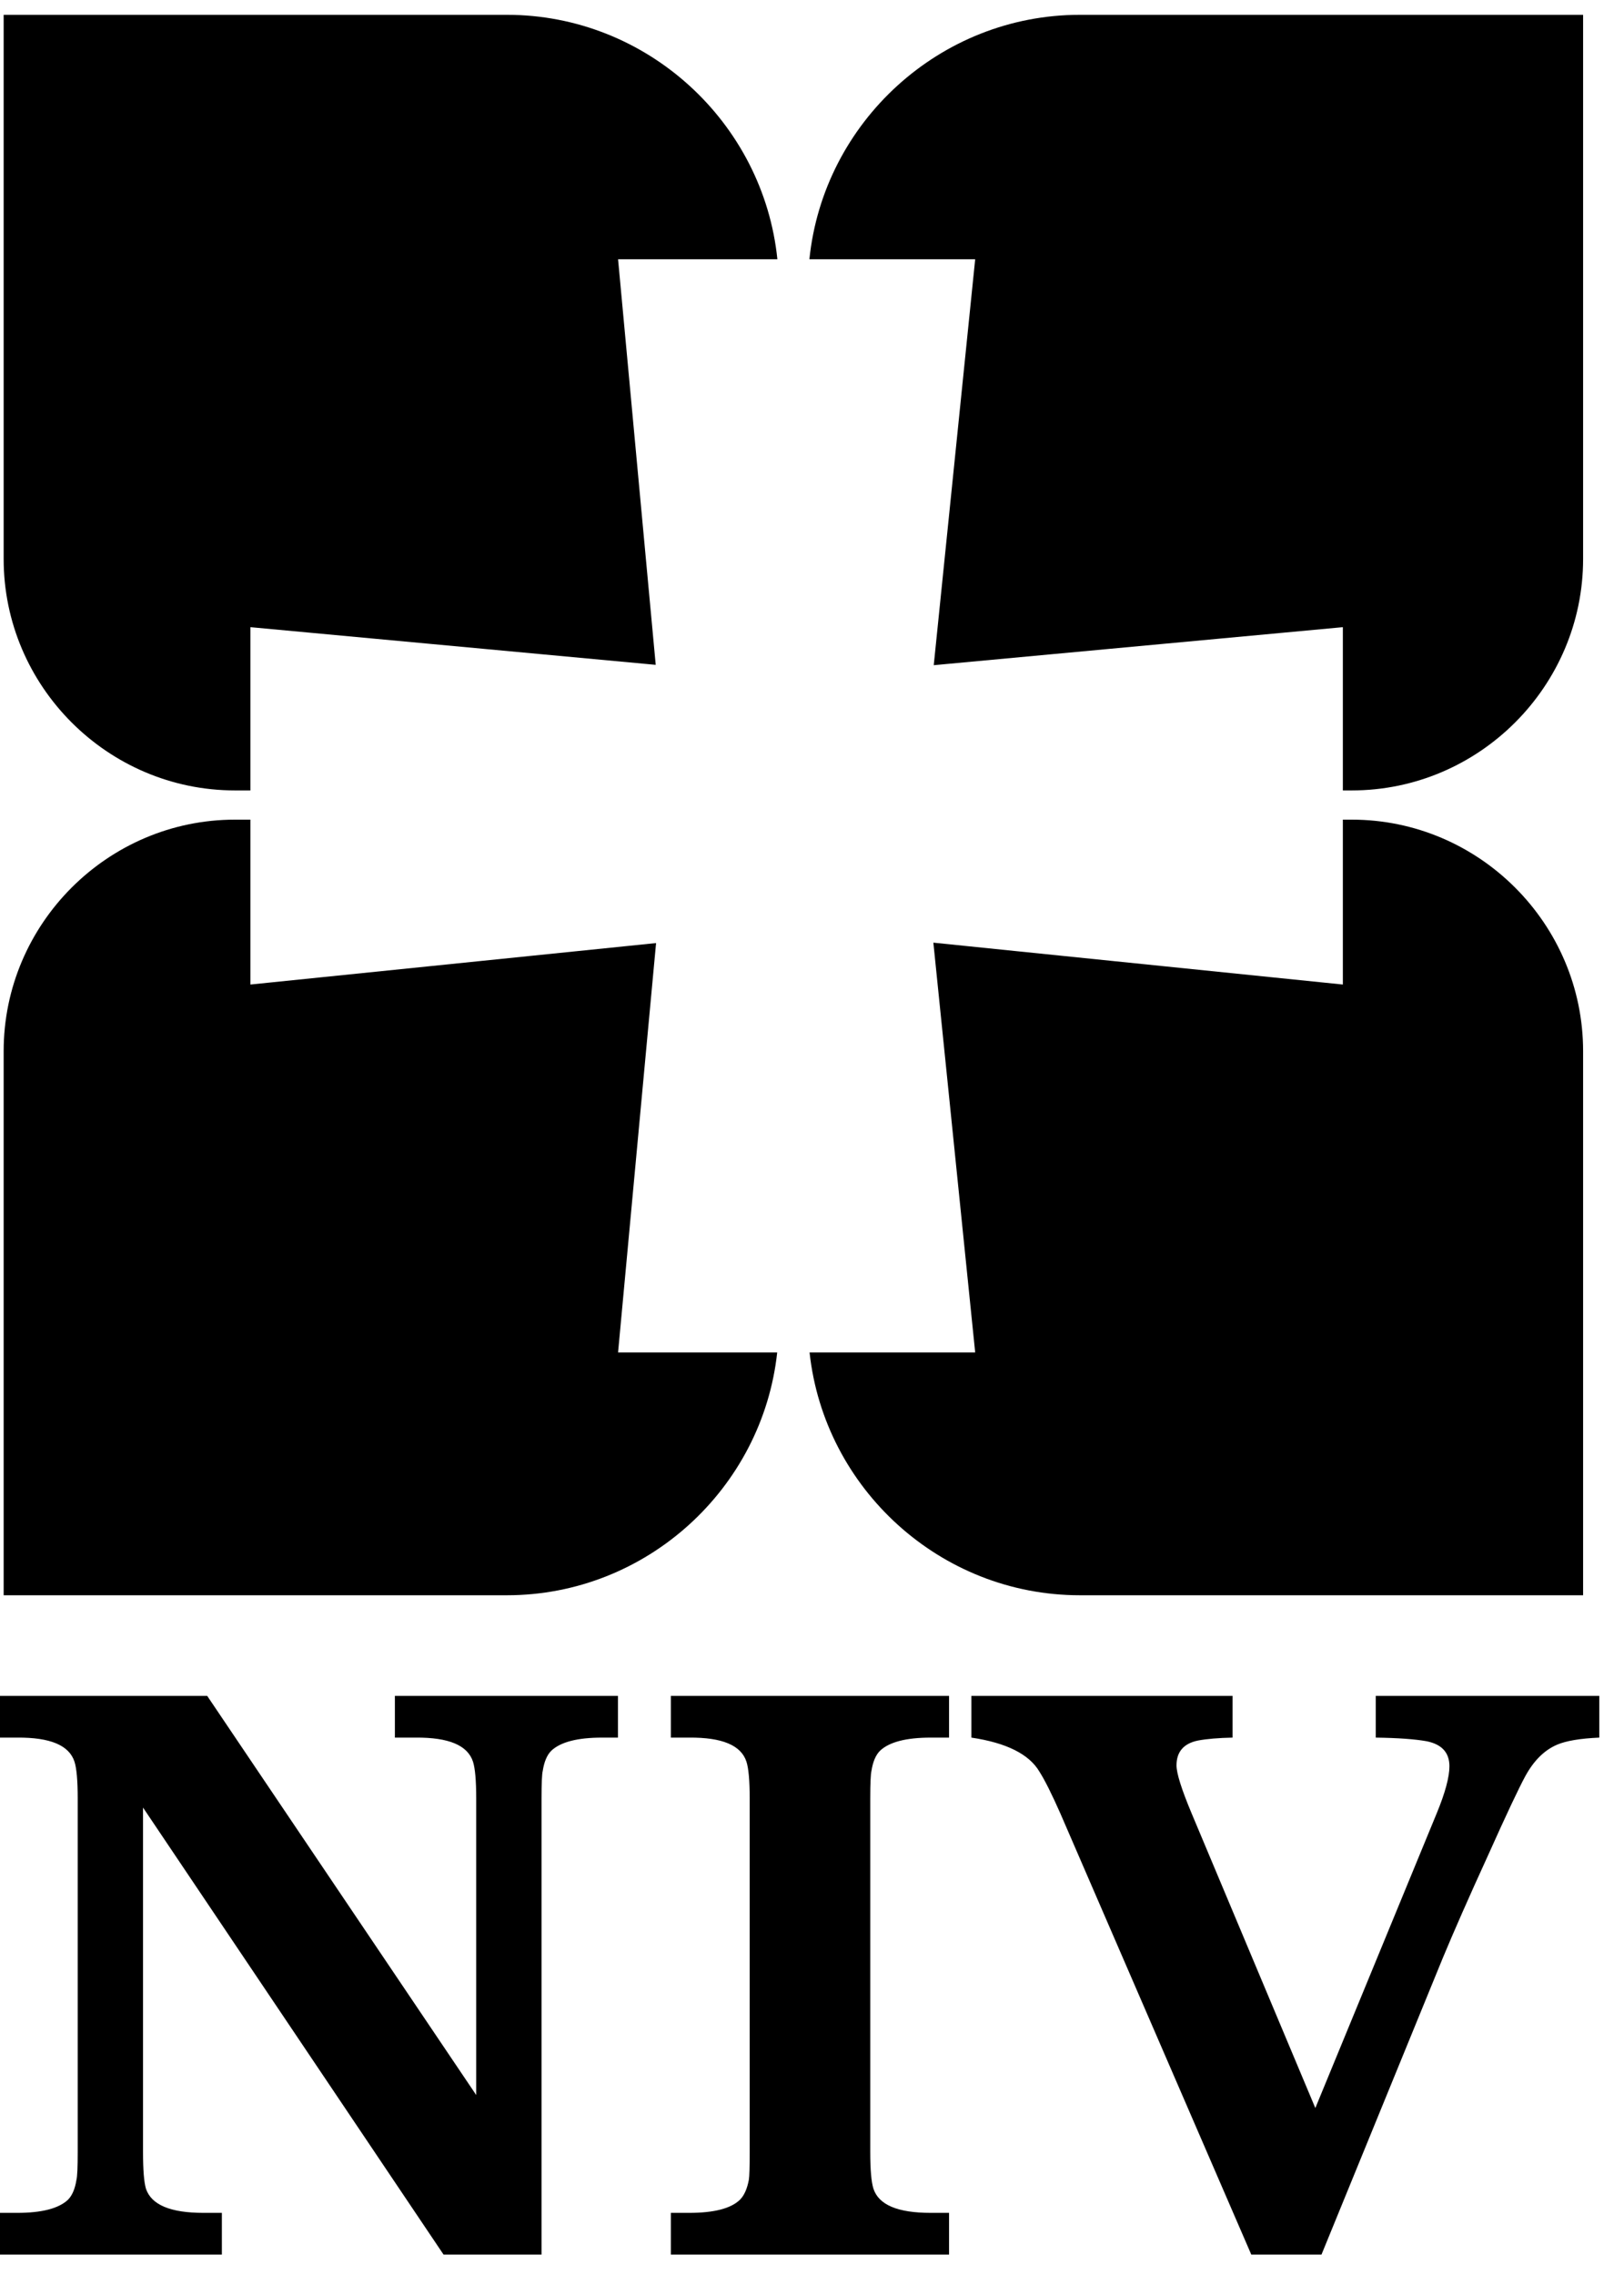 <svg xmlns="http://www.w3.org/2000/svg" fill="none" viewBox="0 0 60 84" height="84" width="60">
<path fill="black" d="M0.135 0.547H18.727C23.908 0.547 28.205 4.522 28.721 9.573H22.835L24.226 24.548L9.251 23.157V29.185H8.681C3.981 29.185 0.135 25.339 0.135 20.639V0.547ZM0.135 58.902H18.727C23.887 58.902 28.171 54.958 28.714 49.936H22.835L24.239 34.821L9.251 36.352V30.264H8.681C3.981 30.264 0.135 34.11 0.135 38.811V58.902ZM58.489 58.902H39.898C34.737 58.902 30.453 54.958 29.91 49.936H36.029L34.484 34.806L49.613 36.352V30.264H49.943C54.644 30.264 58.489 34.11 58.489 38.811V58.902ZM58.489 0.547H39.898C34.717 0.547 30.419 4.522 29.904 9.573H36.029L34.498 24.561L49.613 23.157V29.185H49.943C54.644 29.185 58.489 25.339 58.489 20.639V0.547Z" clip-rule="evenodd" fill-rule="evenodd"></path>
<path fill="black" d="M20.007 83.247H16.388L5.284 66.741V79.459C5.284 80.124 5.32 80.572 5.392 80.814C5.593 81.412 6.3 81.706 7.521 81.706H8.197V83.247H0V81.706H0.634C1.541 81.706 2.165 81.546 2.511 81.222C2.67 81.062 2.773 80.814 2.825 80.484C2.856 80.361 2.871 80.02 2.871 79.459V66.406C2.871 65.741 2.83 65.293 2.753 65.05C2.557 64.442 1.856 64.148 0.634 64.158H0V62.617H7.655L17.594 77.355V66.406C17.594 65.741 17.553 65.293 17.476 65.05C17.28 64.442 16.579 64.148 15.357 64.158H14.589V62.617H22.831V64.158H22.244C21.337 64.158 20.713 64.318 20.367 64.643C20.208 64.803 20.105 65.05 20.053 65.38C20.022 65.504 20.007 65.844 20.007 66.406V83.247ZM32.152 66.406V79.459C32.152 80.124 32.193 80.572 32.27 80.814C32.466 81.412 33.167 81.706 34.389 81.706H35.064V83.247H24.785V81.706H25.461C26.378 81.706 27.002 81.546 27.337 81.222C27.497 81.062 27.605 80.814 27.667 80.484C27.688 80.361 27.698 80.02 27.698 79.459V66.406C27.698 65.741 27.657 65.293 27.579 65.05C27.384 64.442 26.682 64.148 25.461 64.158H24.785V62.617H35.064V64.158H34.389C33.482 64.158 32.858 64.318 32.513 64.643C32.353 64.803 32.25 65.05 32.198 65.38C32.167 65.504 32.152 65.844 32.152 66.406ZM59.087 62.617V64.158C58.38 64.189 57.865 64.277 57.535 64.416C57.061 64.617 56.669 65.004 56.354 65.581C56.123 66.004 55.659 66.983 54.968 68.525C54.262 70.066 53.71 71.324 53.308 72.288L48.823 83.247H46.23L39.173 66.952C38.858 66.241 38.601 65.726 38.4 65.411C38.018 64.767 37.178 64.349 35.889 64.158V62.617H45.539V64.158C45.014 64.169 44.586 64.205 44.256 64.267C43.73 64.375 43.467 64.684 43.467 65.184C43.467 65.478 43.653 66.066 44.024 66.952L48.596 77.835L53.081 66.952C53.396 66.189 53.55 65.612 53.55 65.215C53.55 64.715 53.272 64.406 52.71 64.292C52.277 64.215 51.653 64.169 50.828 64.158V62.617H59.087Z"></path>
</svg>
